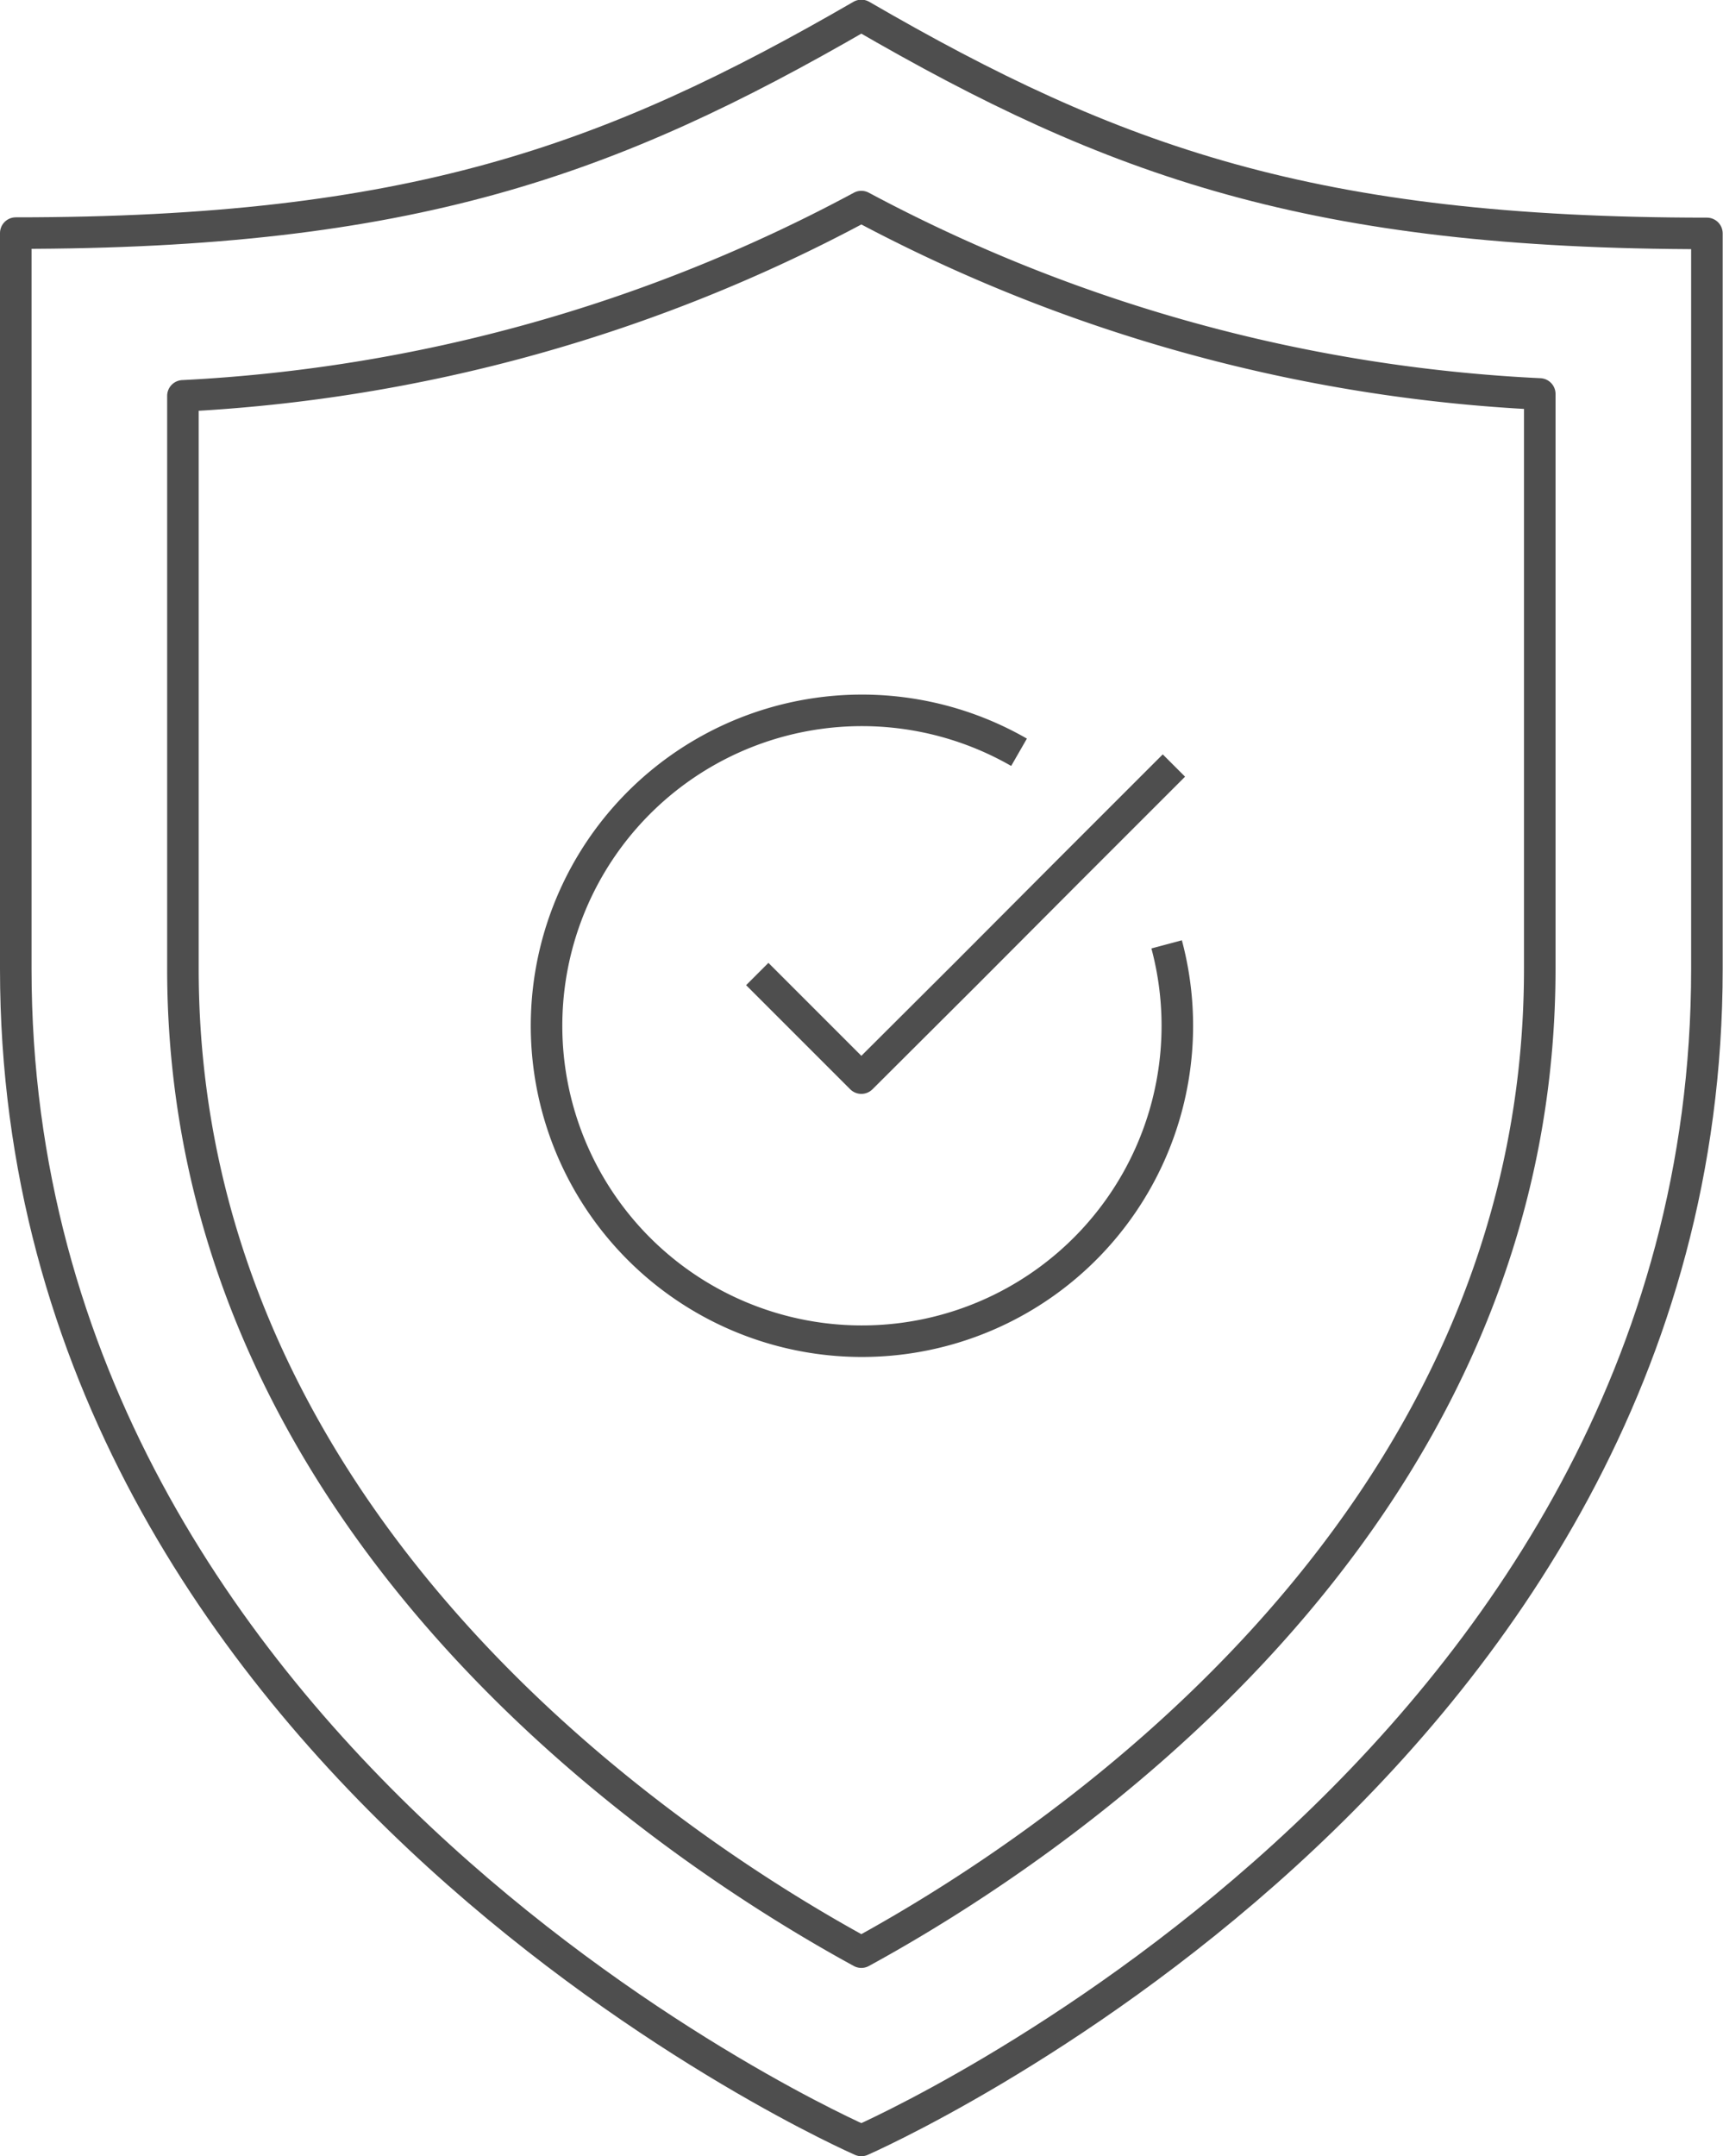 <svg id="Layer_1" data-name="Layer 1" xmlns="http://www.w3.org/2000/svg" viewBox="0 0 54.63 68.36"><defs><style>.cls-1{fill:none;stroke:#4e4e4e;stroke-linejoin:round;}</style></defs><title>گارانتی اصلی</title><path class="cls-1" d="M86.81,45.23V21.91h0C74.32,21.91,68,19.64,60,15c-8,4.63-14.32,6.9-26.81,6.9h0V45.23C33.19,70.67,60,82.37,60,82.37S86.81,70.67,86.81,45.23Z" transform="translate(-32.69 -14.51)"/><path class="cls-1" d="M60,21.06a50.75,50.75,0,0,1-21.51,6V45.23C38.49,63.11,54.34,73.31,60,76.4c5.66-3.09,21.51-13.29,21.51-31.17V27A50.75,50.75,0,0,1,60,21.06Z" transform="translate(-32.69 -14.51)"/><path class="cls-1" d="M69.68,44.45A10,10,0,1,1,65,38.36" transform="translate(-32.69 -14.51)"/><polyline class="cls-1" points="37.22 24.27 33.92 27.57 30.62 30.88 27.31 34.18 24.01 30.88"/></svg>